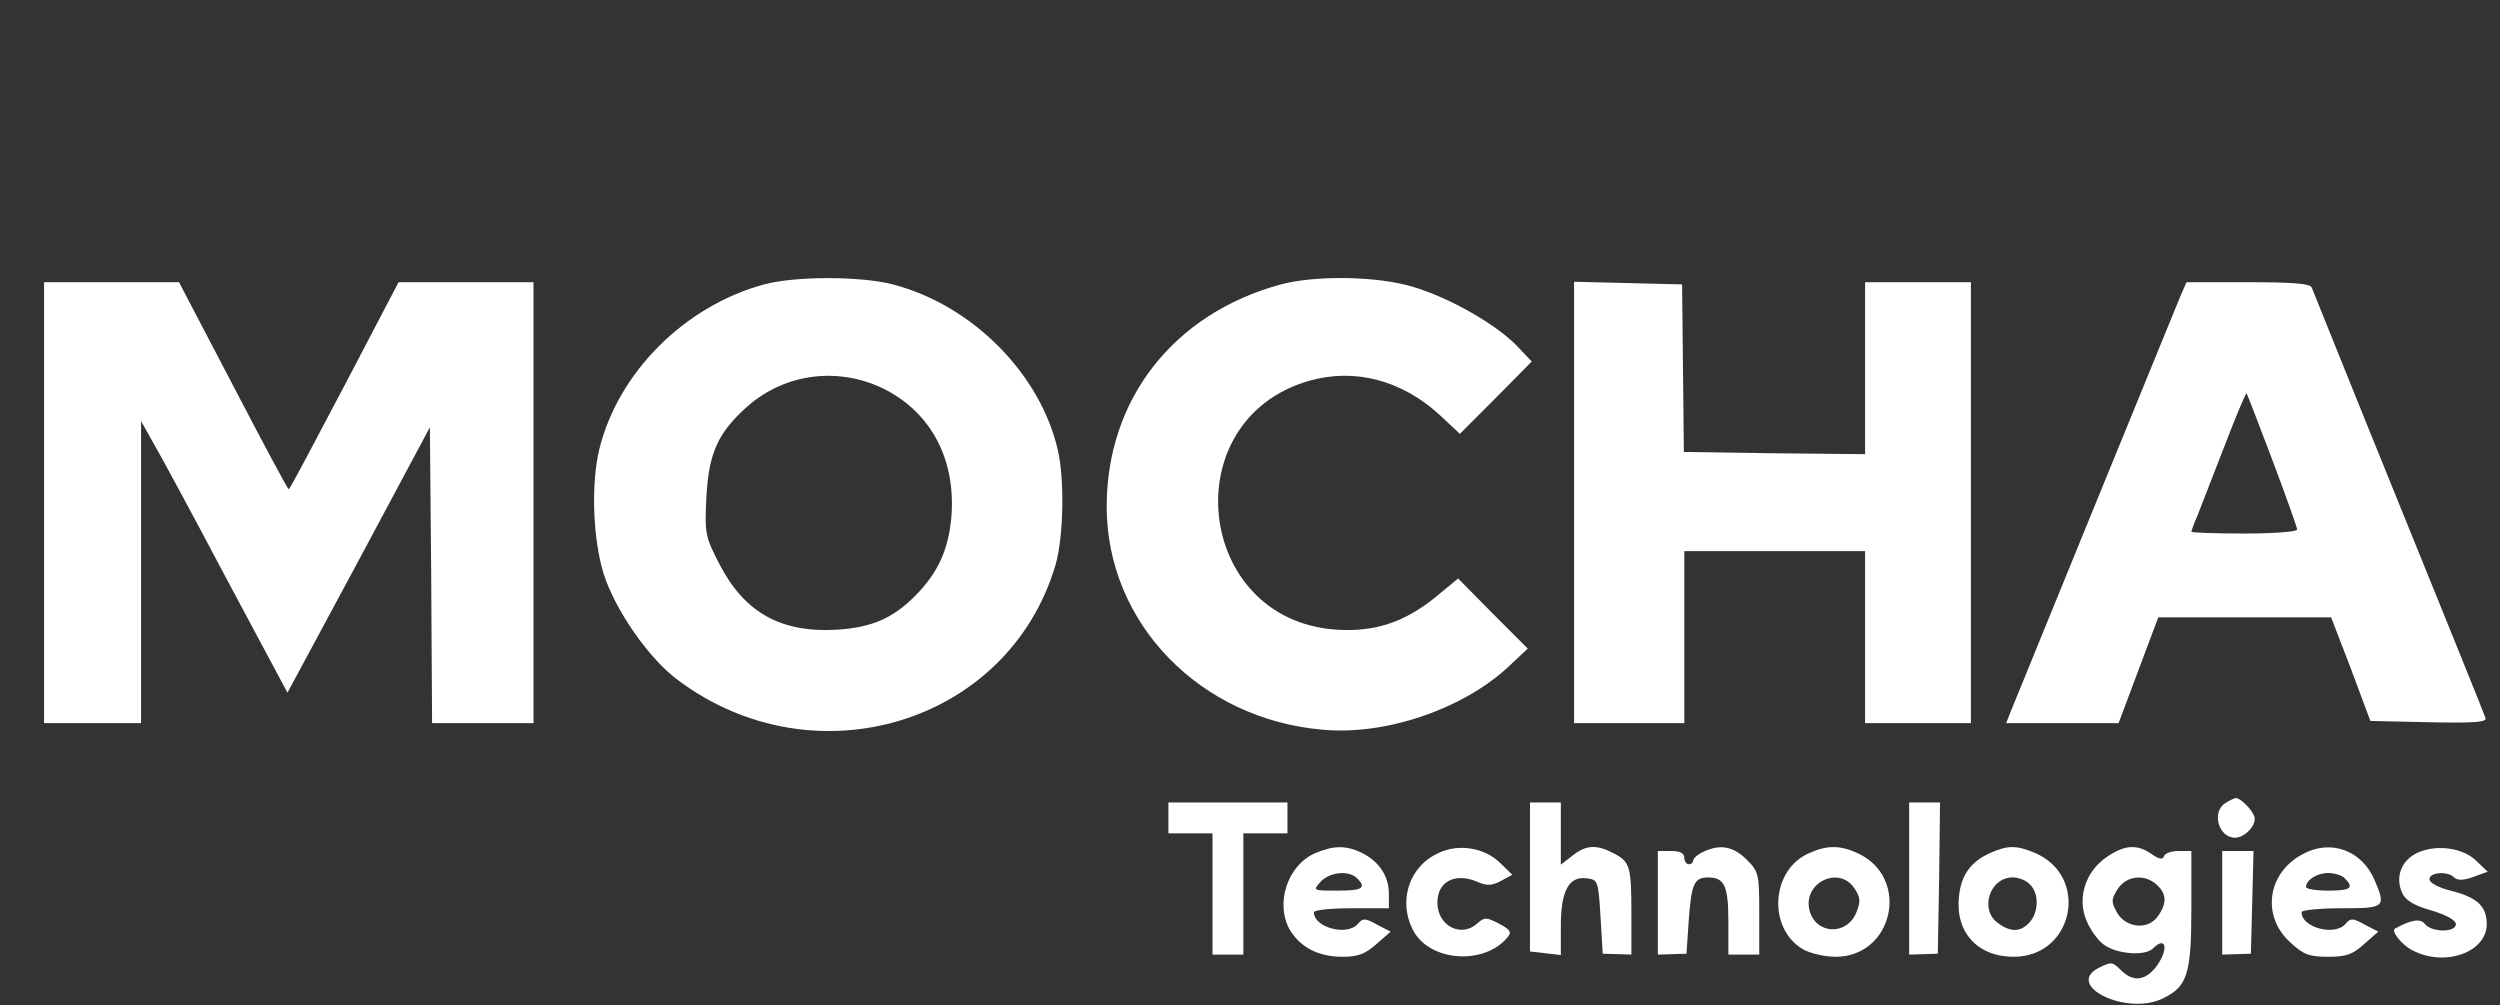 <svg width="189" height="76" viewBox="0 0 189 76" fill="none" xmlns="http://www.w3.org/2000/svg">
<rect x="0" y="0" width="189" height="76" fill="#333333" stroke="none"/>
<g clip-path="url(#clip0_4624_28434)">
<path d="M57.766 21.501C51.733 23.135 46.699 28.201 45.299 34.001C44.666 36.668 44.833 40.768 45.633 43.368C46.499 46.101 49.032 49.768 51.233 51.401C61.566 59.168 76.266 54.701 79.799 42.701C80.399 40.635 80.499 36.268 79.966 34.001C78.632 28.235 73.499 23.068 67.499 21.501C65.066 20.868 60.099 20.868 57.766 21.501ZM66.899 29.435C70.399 31.235 72.233 34.701 71.933 38.968C71.733 41.501 70.933 43.301 69.166 45.068C67.466 46.768 65.866 47.435 63.333 47.601C59.066 47.868 56.299 46.335 54.399 42.668C53.333 40.601 53.266 40.368 53.399 37.668C53.566 34.268 54.266 32.701 56.532 30.701C59.399 28.201 63.432 27.701 66.899 29.435Z" fill="white"/>
<path d="M96.833 21.5C88.733 23.7 83.666 30.166 83.666 38.3C83.666 47.099 90.699 54.366 99.999 55.166C104.699 55.599 110.433 53.666 113.899 50.533L115.499 49.033L112.866 46.4L110.233 43.733L108.499 45.166C106.133 47.066 103.899 47.8 100.966 47.599C90.366 46.833 88.733 31.766 98.933 28.799C102.399 27.799 105.966 28.733 108.833 31.366L110.366 32.8L113.099 30.066L115.799 27.333L114.666 26.133C113.066 24.5 109.633 22.533 106.866 21.7C104.199 20.866 99.466 20.799 96.833 21.5Z" fill="white"/>
<path d="M3.332 38.001V54.668H6.999H10.665V43.235V31.835L11.599 33.501C12.132 34.401 14.632 39.035 17.132 43.768L21.732 52.368L27.132 42.335L32.499 32.301L32.599 43.501L32.665 54.668H36.499H40.332V38.001V21.335H35.232H30.132L26.032 29.168C23.765 33.468 21.899 37.001 21.832 37.001C21.765 37.001 19.865 33.468 17.632 29.168L13.532 21.335H8.432H3.332V38.001Z" fill="white"/>
<path d="M119 38.001V54.668H123.167H127.333V48.168V41.668H134.167H141V48.168V54.668H145H149V38.001V21.335H145H141V27.835V34.335L134.133 34.268L127.3 34.168L127.233 27.835L127.167 21.501L123.1 21.401L119 21.301V38.001Z" fill="white"/>
<path d="M164.833 22.401C163.733 25.068 152.233 53.235 151.966 53.901L151.666 54.668H155.933H160.166L161.666 50.668L163.166 46.668H169.699H176.233L177.733 50.568L179.199 54.501L183.633 54.601C187.133 54.668 188.033 54.601 187.899 54.268C187.833 54.035 184.866 46.701 181.333 38.001C177.799 29.301 174.866 21.968 174.766 21.735C174.633 21.435 173.366 21.335 169.933 21.335H165.299L164.833 22.401ZM171.799 34.801C172.833 37.535 173.666 39.901 173.666 40.035C173.666 40.201 171.866 40.335 169.666 40.335C167.466 40.335 165.666 40.268 165.666 40.201C165.666 40.135 165.866 39.568 166.133 38.968C166.366 38.335 167.299 36.001 168.166 33.735C169.033 31.468 169.799 29.668 169.833 29.735C169.899 29.801 170.766 32.068 171.799 34.801Z" fill="white"/>
<path d="M168.266 60.699C167.166 61.332 167.699 63.332 168.966 63.332C169.732 63.332 170.632 62.332 170.432 61.732C170.232 61.165 169.366 60.332 169.032 60.332C168.932 60.332 168.566 60.499 168.266 60.699Z" fill="white"/>
<path d="M88.332 61.835V63.001H89.999H91.665V67.568V72.168H92.832H93.999V67.568V63.001H95.665H97.332V61.835V60.668H92.832H88.332V61.835Z" fill="white"/>
<path d="M115.666 66.299V71.933L116.833 72.066L117.999 72.199V69.999C117.999 67.366 118.599 66.233 119.933 66.399C120.799 66.499 120.833 66.566 120.999 69.299L121.166 72.099L122.266 72.133L123.333 72.166V69.099C123.333 65.499 123.233 65.133 121.966 64.499C120.699 63.833 119.899 63.866 118.866 64.699L117.999 65.366V63.033V60.666H116.833H115.666V66.299Z" fill="white"/>
<path d="M144.332 66.401V72.168L145.399 72.135L146.499 72.101L146.599 66.401L146.665 60.668H145.499H144.332V66.401Z" fill="white"/>
<path d="M99.433 64.499C97.332 65.399 96.366 68.332 97.532 70.332C98.332 71.632 99.699 72.332 101.466 72.332C102.666 72.332 103.199 72.132 104.066 71.365L105.132 70.432L104.099 69.899C103.199 69.399 103.032 69.399 102.666 69.832C101.866 70.799 99.332 70.132 99.332 68.965C99.332 68.799 100.599 68.665 102.166 68.665H104.999V67.565C104.999 66.265 104.299 65.165 102.999 64.499C101.799 63.899 100.832 63.899 99.433 64.499ZM102.599 66.399C103.332 67.132 102.999 67.332 101.099 67.332C99.266 67.332 99.233 67.332 99.832 66.665C100.499 65.932 101.966 65.765 102.599 66.399Z" fill="white"/>
<path d="M108.799 64.466C106.533 65.466 105.666 68.099 106.833 70.332C108.066 72.699 112.199 72.999 113.966 70.865C114.299 70.466 114.199 70.299 113.333 69.832C112.366 69.332 112.233 69.332 111.699 69.799C110.466 70.932 108.666 69.999 108.666 68.232C108.666 66.599 110.066 65.932 111.766 66.699C112.399 66.966 112.799 66.966 113.466 66.599L114.333 66.132L113.366 65.199C112.233 64.099 110.299 63.766 108.799 64.466Z" fill="white"/>
<path d="M128.765 64.401C128.332 64.601 127.999 64.901 127.999 65.068C127.999 65.201 127.865 65.335 127.665 65.335C127.499 65.335 127.332 65.101 127.332 64.835C127.332 64.501 126.999 64.335 126.332 64.335H125.332V68.235V72.168L126.399 72.135L127.499 72.101L127.665 69.635C127.865 66.835 128.065 66.335 129.132 66.335C130.365 66.335 130.665 66.968 130.665 69.668V72.168H131.832H132.999V69.068C132.999 66.068 132.965 65.901 132.032 64.968C130.999 63.968 130.032 63.801 128.765 64.401Z" fill="white"/>
<path d="M136.766 64.499C133.9 65.732 133.6 70.165 136.3 71.765C136.833 72.065 137.933 72.332 138.766 72.332C143.133 72.332 144.433 66.399 140.5 64.532C139.166 63.899 138.166 63.865 136.766 64.499ZM140.2 67.165C140.666 67.865 140.666 68.165 140.333 68.999C139.6 70.765 137.266 70.632 136.8 68.832C136.266 66.732 139.033 65.399 140.2 67.165Z" fill="white"/>
<path d="M150.499 64.465C148.999 65.132 148.265 66.132 148.099 67.765C147.799 70.465 149.499 72.332 152.232 72.332C156.799 72.332 157.999 66.199 153.799 64.465C152.432 63.899 151.799 63.899 150.499 64.465ZM153.465 66.865C154.165 67.532 154.132 68.965 153.432 69.732C152.765 70.465 152.032 70.499 151.065 69.799C149.632 68.799 150.399 66.332 152.165 66.332C152.599 66.332 153.199 66.565 153.465 66.865Z" fill="white"/>
<path d="M159.3 64.768C157.7 65.835 157.033 67.802 157.7 69.502C157.967 70.202 158.567 71.068 159.033 71.402C160 72.135 162.167 72.302 162.767 71.702C163.8 70.668 163.967 71.835 162.967 73.135C162.133 74.168 161.233 74.235 160.333 73.335C159.7 72.702 159.6 72.702 158.667 73.168C156.067 74.502 160.733 76.802 163.467 75.502C165.367 74.602 165.667 73.668 165.667 68.668V64.335H164.7C164.167 64.335 163.667 64.502 163.6 64.735C163.5 65.002 163.233 64.968 162.667 64.568C161.567 63.802 160.633 63.868 159.3 64.768ZM163.067 66.902C163.8 67.568 163.833 68.302 163.133 69.268C162.4 70.335 160.7 70.168 160.033 68.968C159.6 68.168 159.6 68.002 160.1 67.202C160.767 66.202 162.133 66.035 163.067 66.902Z" fill="white"/>
<path d="M174.033 64.599C171.399 66.032 170.966 69.265 173.133 71.232C174.133 72.165 174.566 72.332 175.999 72.332C177.366 72.332 177.866 72.165 178.733 71.365L179.799 70.432L178.766 69.899C177.866 69.399 177.699 69.399 177.333 69.832C176.533 70.799 173.999 70.132 173.999 68.965C173.999 68.799 175.366 68.665 176.999 68.665C180.299 68.665 180.399 68.599 179.533 66.565C178.566 64.265 176.166 63.399 174.033 64.599ZM177.266 66.399C177.999 67.132 177.699 67.332 175.999 67.332C175.099 67.332 174.333 67.199 174.333 67.065C174.333 66.532 175.166 65.999 175.999 65.999C176.466 65.999 177.033 66.165 177.266 66.399Z" fill="white"/>
<path d="M182.766 64.468C181.532 65.035 181.066 66.301 181.599 67.501C181.866 68.068 182.499 68.468 183.832 68.835C184.932 69.168 185.666 69.568 185.666 69.868C185.666 70.501 183.866 70.501 183.332 69.868C182.999 69.401 182.266 69.535 181.066 70.201C180.732 70.368 181.566 71.435 182.366 71.835C184.799 73.135 187.999 72.001 187.999 69.868C187.999 68.501 187.266 67.835 185.266 67.335C184.332 67.101 183.666 66.735 183.666 66.468C183.666 65.935 185.032 65.835 185.532 66.335C185.766 66.568 186.232 66.568 186.966 66.301L188.066 65.901L187.232 65.101C186.232 64.101 184.232 63.801 182.766 64.468Z" fill="white"/>
<path d="M168 68.235V72.168L169.067 72.135L170.167 72.101L170.267 68.235L170.367 64.335H169.167H168V68.235Z" fill="white"/>
</g>
<defs>
<clipPath id="clip0_4624_28434">
<rect width="189" height="76" fill="white"/>
</clipPath>
</defs>
</svg>
